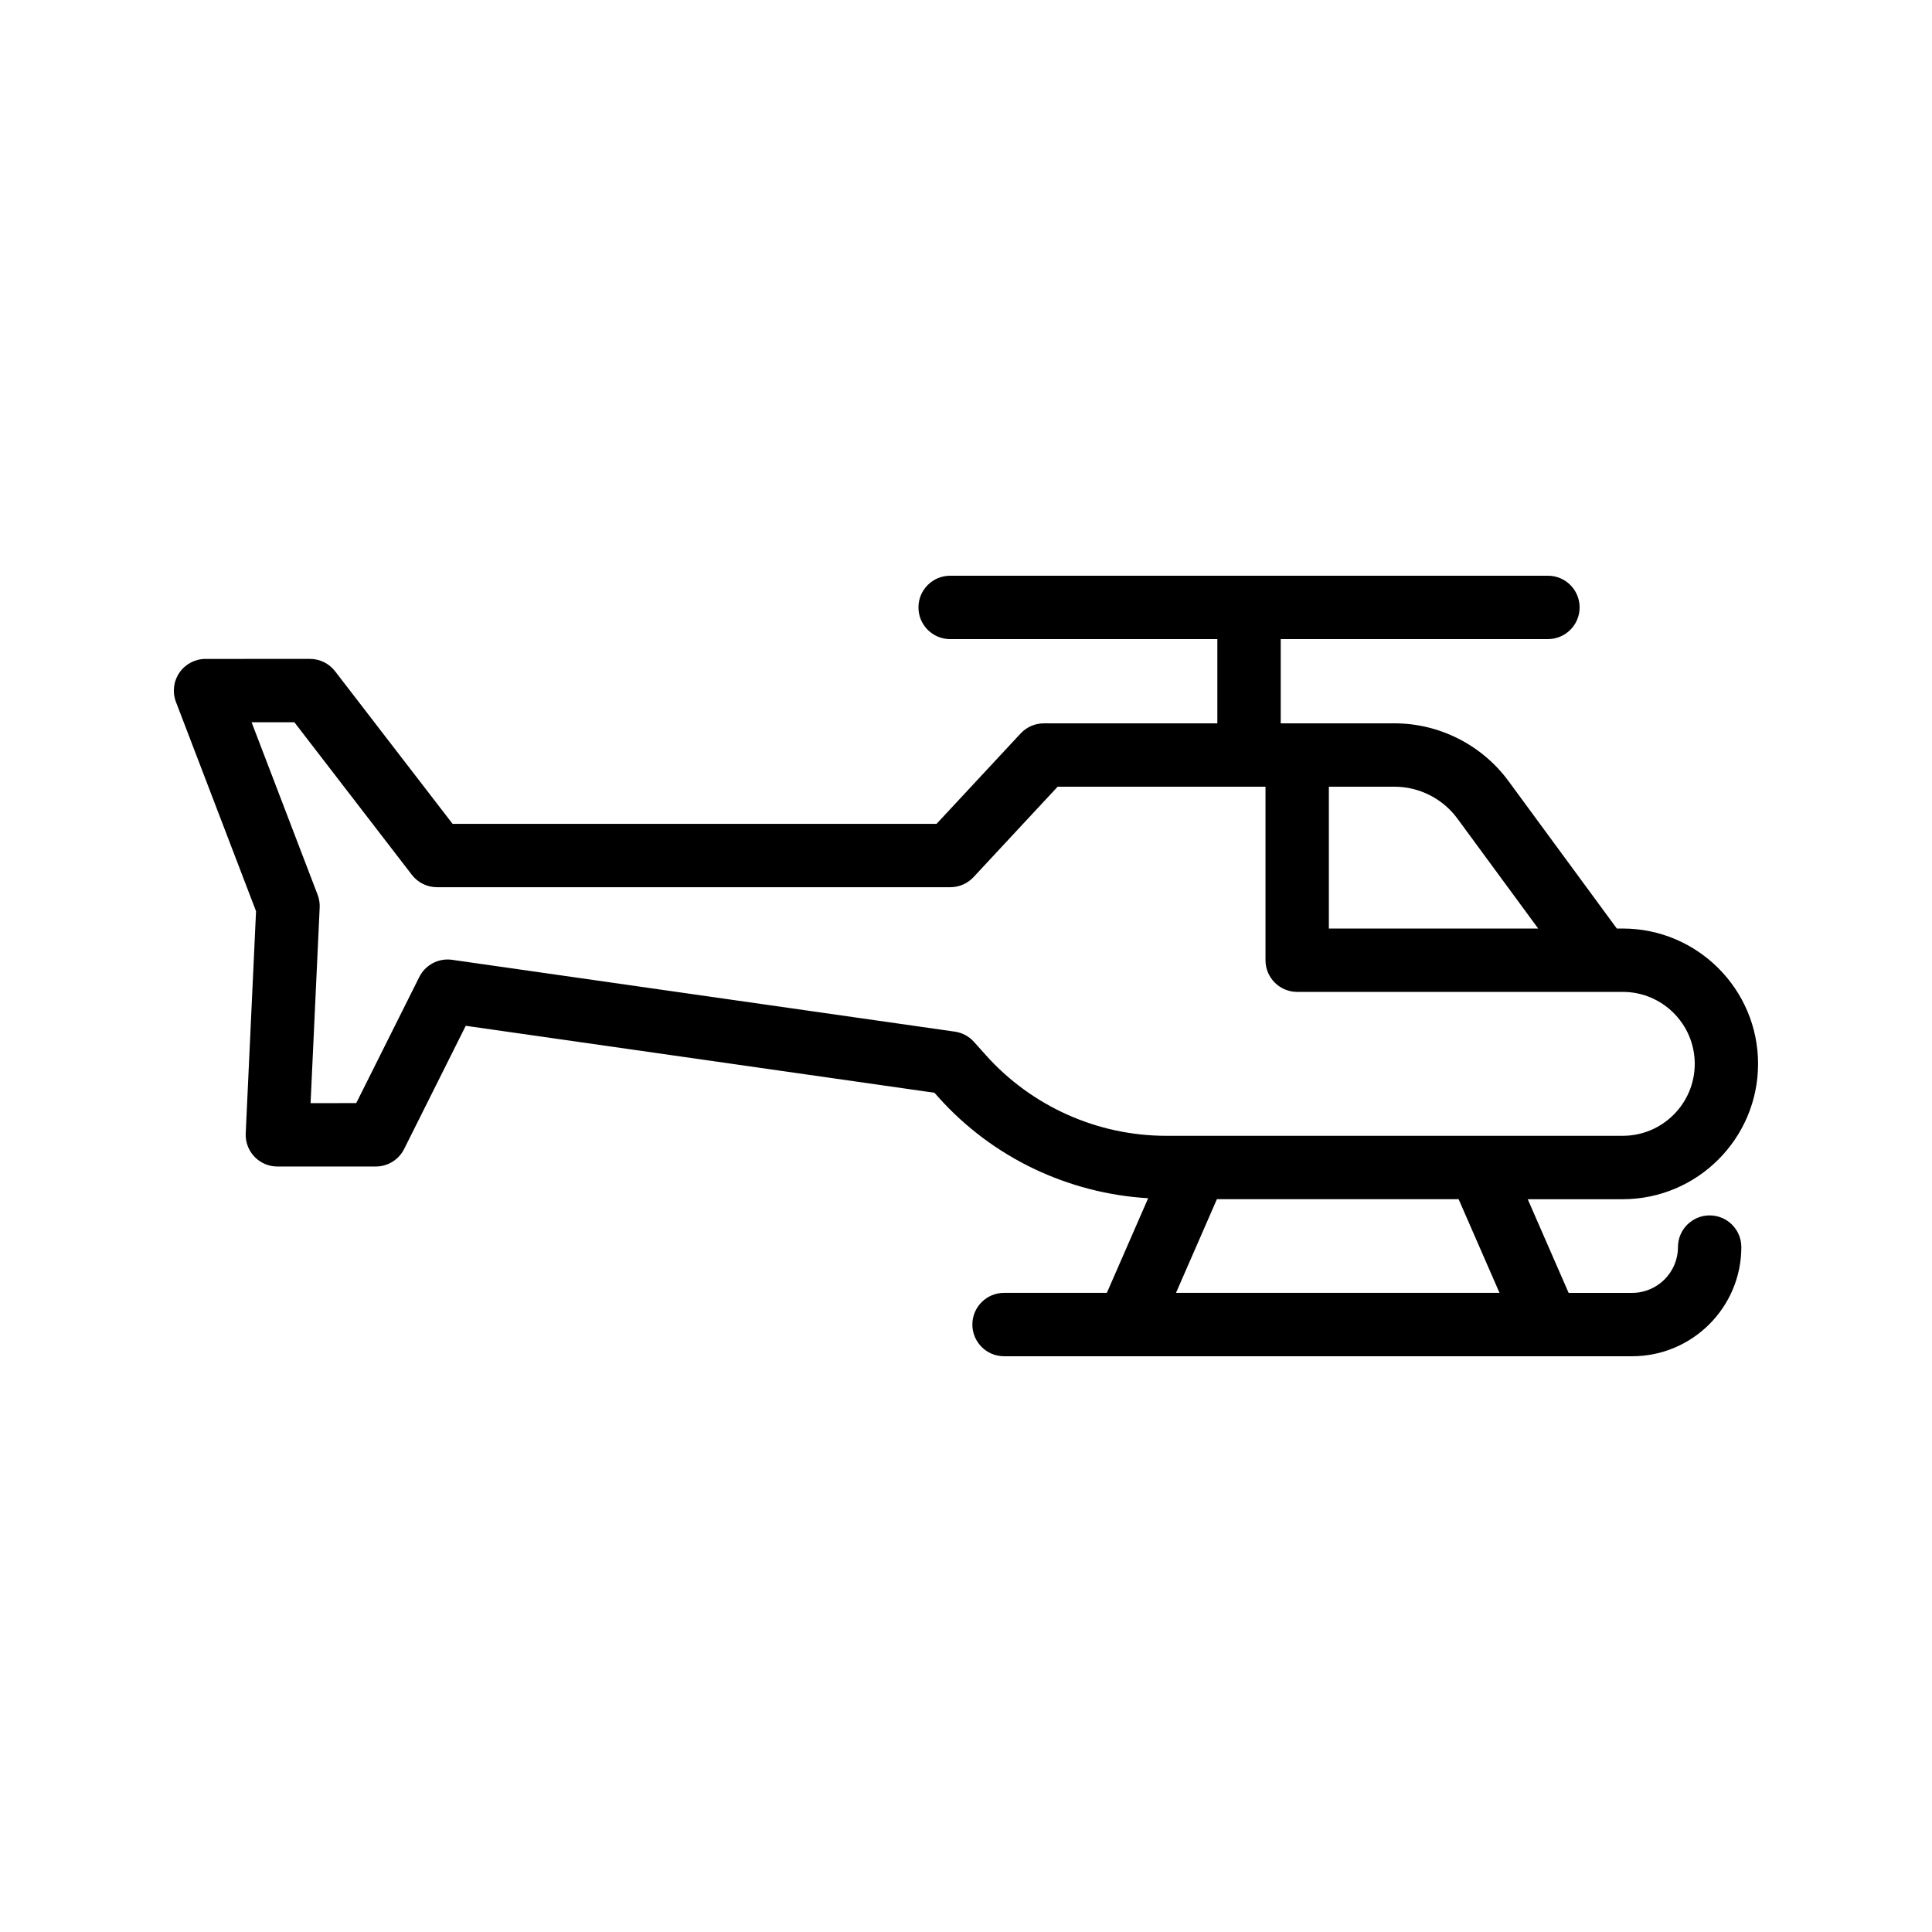 <?xml version="1.0" encoding="UTF-8"?>
<!-- Uploaded to: ICON Repo, www.svgrepo.com, Generator: ICON Repo Mixer Tools -->
<svg fill="#000000" width="800px" height="800px" version="1.1" viewBox="144 144 512 512" xmlns="http://www.w3.org/2000/svg">
 <path d="m574.05 390.07h-1.574l-28.719-39.09c-7.031-9.574-18.324-15.289-30.199-15.289h-30.152v-22.324h70.812c4.637 0 8.398-3.758 8.398-8.398 0-4.637-3.758-8.398-8.398-8.398l-158.42 0.004c-4.637 0-8.398 3.758-8.398 8.398 0 4.637 3.758 8.398 8.398 8.398h70.812v22.324h-45.98c-2.332 0-4.559 0.973-6.148 2.676l-22.285 23.957-128.26-0.004-31.133-40.43c-1.59-2.066-4.047-3.277-6.656-3.277l-27.676 0.004c-2.762 0-5.352 1.359-6.918 3.637-1.566 2.281-1.914 5.18-0.926 7.762l21.227 55.461-2.738 58.871c-0.105 2.293 0.73 4.527 2.316 6.188 1.582 1.66 3.777 2.598 6.07 2.598h26.086c3.18 0 6.09-1.797 7.512-4.641l16.328-32.652 124.21 17.746 1.098 1.23c14.266 15.945 34.301 25.453 55.539 26.723l-10.949 25.078h-27.242c-4.637 0-8.398 3.758-8.398 8.398 0 4.637 3.758 8.398 8.398 8.398h32.715c0.008 0 0.012 0.004 0.02 0.004s0.02-0.004 0.027-0.004h111.34c0.008 0 0.02 0.004 0.027 0.004 0.008 0 0.012-0.004 0.02-0.004h22.309c15.953 0 28.93-12.977 28.93-28.926 0-4.637-3.758-8.398-8.398-8.398-4.637 0-8.398 3.758-8.398 8.398 0 6.691-5.445 12.133-12.137 12.133h-16.836l-10.836-24.82h25.176c19.777-0.008 35.863-16.098 35.863-35.871s-16.086-35.863-35.863-35.863zm-77.887-37.586h17.391c6.555 0 12.785 3.152 16.668 8.438l21.414 29.148h-55.473zm45.223 134.13h-85.73l10.836-24.82h64.055zm32.664-41.613h-120.97c-18.234 0-35.664-7.793-47.828-21.387l-3.141-3.508c-1.316-1.473-3.113-2.43-5.066-2.711l-133.23-19.035c-0.402-0.059-0.801-0.086-1.191-0.086-3.144 0-6.07 1.77-7.508 4.641l-16.711 33.422-12.098 0.004 2.41-51.836c0.055-1.156-0.133-2.309-0.547-3.391l-17.492-45.703h11.34l31.133 40.43c1.59 2.066 4.051 3.277 6.656 3.277h136.05c2.332 0 4.559-0.973 6.144-2.676l22.289-23.957h55.082v45.98c0 4.637 3.758 8.398 8.398 8.398h80.367c0.062 0 0.117-0.004 0.191 0h5.723c10.523-0.004 19.074 8.551 19.074 19.066s-8.551 19.07-19.07 19.07z"/>
</svg>